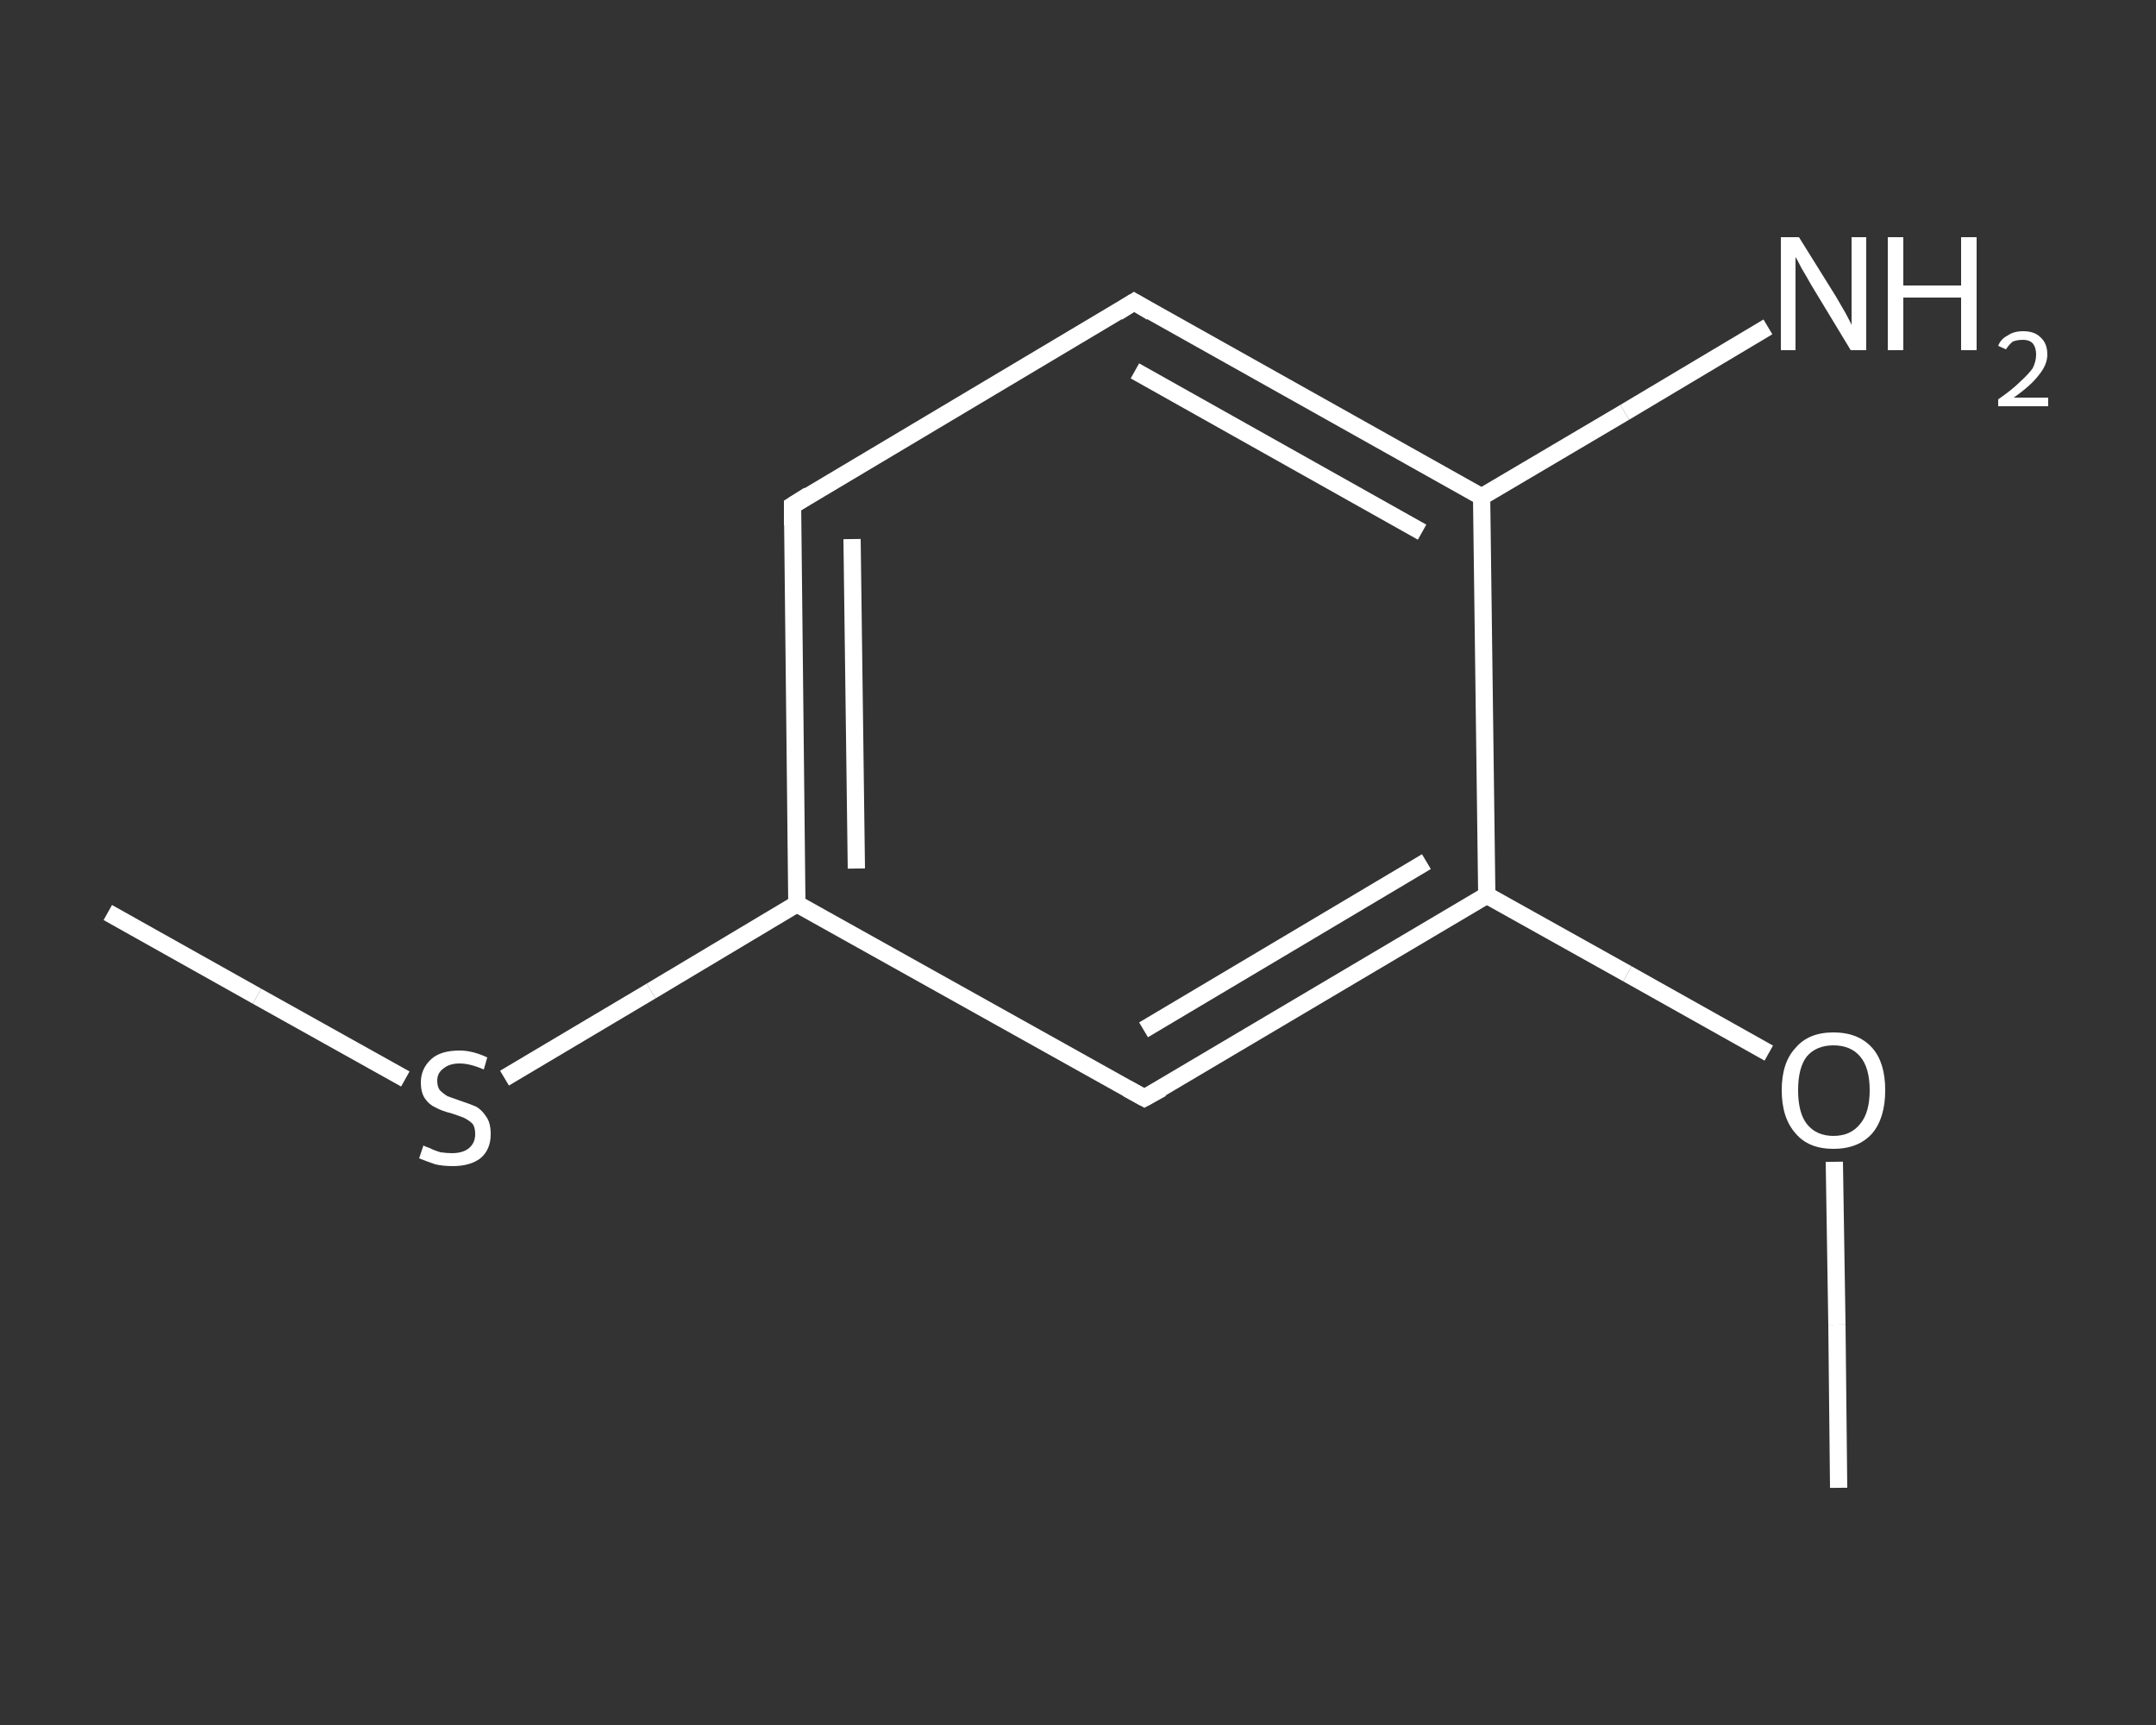<?xml version='1.0' encoding='iso-8859-1'?>
<svg version='1.1' baseProfile='full'
              xmlns='http://www.w3.org/2000/svg'
                      xmlns:rdkit='http://www.rdkit.org/xml'
                      xmlns:xlink='http://www.w3.org/1999/xlink'
                  xml:space='preserve'
width='250px' height='200px' viewBox='0 0 250 200'>
<rect x="0" y="0" width="250" height="200" fill="#333333" stroke="none"/>
<!-- END OF HEADER -->
<rect style='opacity:1.0;fill:transparent;stroke:none' width='250.0' height='200.0' x='0.0' y='0.0'> </rect>
<path class='bond-0 atom-0 atom-1' d='M 213.2,172.5 L 213.0,153.6' style='fill:none;fill-rule:evenodd;stroke:#FFFFFF;stroke-width:2.0px;stroke-linecap:butt;stroke-linejoin:miter;stroke-opacity:1' />
<path class='bond-0 atom-0 atom-1' d='M 213.0,153.6 L 212.7,134.7' style='fill:none;fill-rule:evenodd;stroke:#FFFFFF;stroke-width:2.0px;stroke-linecap:butt;stroke-linejoin:miter;stroke-opacity:1' />
<path class='bond-1 atom-1 atom-2' d='M 205.1,122.1 L 188.7,112.9' style='fill:none;fill-rule:evenodd;stroke:#FFFFFF;stroke-width:2.0px;stroke-linecap:butt;stroke-linejoin:miter;stroke-opacity:1' />
<path class='bond-1 atom-1 atom-2' d='M 188.7,112.9 L 172.4,103.8' style='fill:none;fill-rule:evenodd;stroke:#FFFFFF;stroke-width:2.0px;stroke-linecap:butt;stroke-linejoin:miter;stroke-opacity:1' />
<path class='bond-2 atom-2 atom-3' d='M 172.4,103.8 L 132.7,127.3' style='fill:none;fill-rule:evenodd;stroke:#FFFFFF;stroke-width:2.0px;stroke-linecap:butt;stroke-linejoin:miter;stroke-opacity:1' />
<path class='bond-2 atom-2 atom-3' d='M 165.4,99.9 L 132.6,119.4' style='fill:none;fill-rule:evenodd;stroke:#FFFFFF;stroke-width:2.0px;stroke-linecap:butt;stroke-linejoin:miter;stroke-opacity:1' />
<path class='bond-3 atom-3 atom-4' d='M 132.7,127.3 L 92.4,104.8' style='fill:none;fill-rule:evenodd;stroke:#FFFFFF;stroke-width:2.0px;stroke-linecap:butt;stroke-linejoin:miter;stroke-opacity:1' />
<path class='bond-4 atom-4 atom-5' d='M 92.4,104.8 L 75.5,114.9' style='fill:none;fill-rule:evenodd;stroke:#FFFFFF;stroke-width:2.0px;stroke-linecap:butt;stroke-linejoin:miter;stroke-opacity:1' />
<path class='bond-4 atom-4 atom-5' d='M 75.5,114.9 L 58.5,125.0' style='fill:none;fill-rule:evenodd;stroke:#FFFFFF;stroke-width:2.0px;stroke-linecap:butt;stroke-linejoin:miter;stroke-opacity:1' />
<path class='bond-5 atom-5 atom-6' d='M 47.0,125.1 L 29.8,115.5' style='fill:none;fill-rule:evenodd;stroke:#FFFFFF;stroke-width:2.0px;stroke-linecap:butt;stroke-linejoin:miter;stroke-opacity:1' />
<path class='bond-5 atom-5 atom-6' d='M 29.8,115.5 L 12.5,105.8' style='fill:none;fill-rule:evenodd;stroke:#FFFFFF;stroke-width:2.0px;stroke-linecap:butt;stroke-linejoin:miter;stroke-opacity:1' />
<path class='bond-6 atom-4 atom-7' d='M 92.4,104.8 L 91.9,58.6' style='fill:none;fill-rule:evenodd;stroke:#FFFFFF;stroke-width:2.0px;stroke-linecap:butt;stroke-linejoin:miter;stroke-opacity:1' />
<path class='bond-6 atom-4 atom-7' d='M 99.3,100.7 L 98.8,62.5' style='fill:none;fill-rule:evenodd;stroke:#FFFFFF;stroke-width:2.0px;stroke-linecap:butt;stroke-linejoin:miter;stroke-opacity:1' />
<path class='bond-7 atom-7 atom-8' d='M 91.9,58.6 L 131.5,35.0' style='fill:none;fill-rule:evenodd;stroke:#FFFFFF;stroke-width:2.0px;stroke-linecap:butt;stroke-linejoin:miter;stroke-opacity:1' />
<path class='bond-8 atom-8 atom-9' d='M 131.5,35.0 L 171.8,57.6' style='fill:none;fill-rule:evenodd;stroke:#FFFFFF;stroke-width:2.0px;stroke-linecap:butt;stroke-linejoin:miter;stroke-opacity:1' />
<path class='bond-8 atom-8 atom-9' d='M 131.6,43.0 L 164.9,61.7' style='fill:none;fill-rule:evenodd;stroke:#FFFFFF;stroke-width:2.0px;stroke-linecap:butt;stroke-linejoin:miter;stroke-opacity:1' />
<path class='bond-9 atom-9 atom-10' d='M 171.8,57.6 L 188.4,47.8' style='fill:none;fill-rule:evenodd;stroke:#FFFFFF;stroke-width:2.0px;stroke-linecap:butt;stroke-linejoin:miter;stroke-opacity:1' />
<path class='bond-9 atom-9 atom-10' d='M 188.4,47.8 L 205.0,37.9' style='fill:none;fill-rule:evenodd;stroke:#FFFFFF;stroke-width:2.0px;stroke-linecap:butt;stroke-linejoin:miter;stroke-opacity:1' />
<path class='bond-10 atom-9 atom-2' d='M 171.8,57.6 L 172.4,103.8' style='fill:none;fill-rule:evenodd;stroke:#FFFFFF;stroke-width:2.0px;stroke-linecap:butt;stroke-linejoin:miter;stroke-opacity:1' />
<path d='M 134.7,126.2 L 132.7,127.3 L 130.7,126.2' style='fill:none;stroke:#FFFFFF;stroke-width:2.0px;stroke-linecap:butt;stroke-linejoin:miter;stroke-opacity:1;' />
<path d='M 91.9,60.9 L 91.9,58.6 L 93.8,57.4' style='fill:none;stroke:#FFFFFF;stroke-width:2.0px;stroke-linecap:butt;stroke-linejoin:miter;stroke-opacity:1;' />
<path d='M 129.6,36.2 L 131.5,35.0 L 133.5,36.2' style='fill:none;stroke:#FFFFFF;stroke-width:2.0px;stroke-linecap:butt;stroke-linejoin:miter;stroke-opacity:1;' />
<path class='atom-1' d='M 206.6 126.4
Q 206.6 123.2, 208.2 121.5
Q 209.7 119.7, 212.6 119.7
Q 215.5 119.7, 217.1 121.5
Q 218.6 123.2, 218.6 126.4
Q 218.6 129.6, 217.1 131.4
Q 215.5 133.2, 212.6 133.2
Q 209.7 133.2, 208.2 131.4
Q 206.6 129.6, 206.6 126.4
M 212.6 131.7
Q 214.6 131.7, 215.7 130.3
Q 216.8 129.0, 216.8 126.4
Q 216.8 123.8, 215.7 122.5
Q 214.6 121.2, 212.6 121.2
Q 210.6 121.2, 209.5 122.5
Q 208.5 123.8, 208.5 126.4
Q 208.5 129.0, 209.5 130.3
Q 210.6 131.7, 212.6 131.7
' fill='#FFFFFF'/>
<path class='atom-5' d='M 49.1 132.8
Q 49.2 132.9, 49.8 133.1
Q 50.4 133.4, 51.1 133.6
Q 51.8 133.7, 52.4 133.7
Q 53.7 133.7, 54.4 133.1
Q 55.1 132.5, 55.1 131.5
Q 55.1 130.7, 54.8 130.3
Q 54.4 129.9, 53.8 129.6
Q 53.3 129.4, 52.4 129.1
Q 51.2 128.8, 50.5 128.4
Q 49.8 128.1, 49.3 127.4
Q 48.8 126.7, 48.8 125.5
Q 48.8 123.9, 50.0 122.8
Q 51.1 121.8, 53.3 121.8
Q 54.8 121.8, 56.5 122.6
L 56.1 124.0
Q 54.5 123.3, 53.3 123.3
Q 52.1 123.3, 51.4 123.9
Q 50.7 124.4, 50.7 125.3
Q 50.7 126.0, 51.0 126.4
Q 51.4 126.8, 51.9 127.1
Q 52.5 127.3, 53.3 127.6
Q 54.5 128.0, 55.2 128.3
Q 55.9 128.7, 56.4 129.5
Q 56.9 130.2, 56.9 131.5
Q 56.9 133.3, 55.7 134.3
Q 54.5 135.2, 52.5 135.2
Q 51.4 135.2, 50.5 135.0
Q 49.6 134.7, 48.6 134.3
L 49.1 132.8
' fill='#FFFFFF'/>
<path class='atom-10' d='M 208.6 27.5
L 212.9 34.4
Q 213.3 35.1, 214.0 36.3
Q 214.7 37.6, 214.7 37.7
L 214.7 27.5
L 216.4 27.5
L 216.4 40.6
L 214.6 40.6
L 210.0 33.0
Q 209.5 32.1, 208.9 31.1
Q 208.4 30.1, 208.2 29.8
L 208.2 40.6
L 206.5 40.6
L 206.5 27.5
L 208.6 27.5
' fill='#FFFFFF'/>
<path class='atom-10' d='M 218.9 27.5
L 220.7 27.5
L 220.7 33.1
L 227.4 33.1
L 227.4 27.5
L 229.2 27.5
L 229.2 40.6
L 227.4 40.6
L 227.4 34.5
L 220.7 34.5
L 220.7 40.6
L 218.9 40.6
L 218.9 27.5
' fill='#FFFFFF'/>
<path class='atom-10' d='M 231.7 40.1
Q 232.0 39.3, 232.8 38.9
Q 233.5 38.4, 234.6 38.4
Q 235.9 38.4, 236.6 39.1
Q 237.4 39.8, 237.4 41.1
Q 237.4 42.3, 236.4 43.5
Q 235.5 44.7, 233.5 46.1
L 237.5 46.1
L 237.5 47.1
L 231.7 47.1
L 231.7 46.3
Q 233.3 45.2, 234.2 44.3
Q 235.2 43.4, 235.7 42.7
Q 236.1 41.9, 236.1 41.1
Q 236.1 40.3, 235.7 39.8
Q 235.3 39.4, 234.6 39.4
Q 233.9 39.4, 233.4 39.6
Q 233.0 39.9, 232.6 40.5
L 231.7 40.1
' fill='#FFFFFF'/>
</svg>
